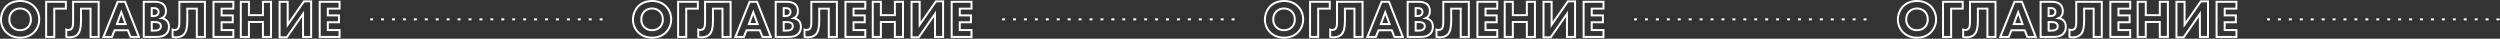 <?xml version="1.0" encoding="UTF-8"?> <svg xmlns="http://www.w3.org/2000/svg" xmlns:xlink="http://www.w3.org/1999/xlink" width="2516px" height="39px" viewBox="0 0 2516 39"><rect x="0" y="0" width="2516" height="39" fill="#333333" stroke="none"/> <!-- Generator: Sketch 51.3 (57544) - http://www.bohemiancoding.com/sketch --> <title>Group 17</title> <desc>Created with Sketch.</desc> <defs></defs> <g id="Page-1" stroke="none" stroke-width="1" fill="none" fill-rule="evenodd"> <g id="Group-17" transform="translate(1, 1)" stroke="#FFFFFF" stroke-width="2"> <path d="M19.292,0 C24.804,0 29.415,1.696 32.966,5.141 C36.305,8.374 38.478,13.038 38.478,18.497 C38.478,23.214 36.782,28.037 32.966,31.747 C29.68,34.927 25.228,36.941 19.292,36.941 C12.667,36.941 8.162,34.291 5.512,31.747 C2.12,28.567 0,23.797 0,18.603 C0,13.515 2.279,8.374 5.459,5.194 C7.844,2.809 12.243,0 19.292,0 Z M19.239,7.526 C16.165,7.526 13.409,8.639 11.501,10.547 C9.964,12.031 8.374,14.628 8.374,18.55 C8.374,21.783 9.434,24.38 11.607,26.5 C13.886,28.673 16.43,29.415 19.186,29.415 C22.79,29.415 25.334,28.09 27.03,26.394 C28.408,25.069 30.104,22.578 30.104,18.497 C30.104,14.84 28.62,12.137 27.03,10.547 C25.281,8.851 22.472,7.526 19.239,7.526 Z M65.278,0.795 L65.278,7.685 L53.618,7.685 L53.618,36.146 L45.456,36.146 L45.456,0.795 L65.278,0.795 Z M72.575,0.795 L98.28,0.795 L98.28,36.146 L90.118,36.146 L90.118,7.685 L80.525,7.685 L80.525,19.822 C80.525,25.864 79.783,30.899 76.974,33.761 C75.49,35.245 73.052,36.57 69.024,36.57 C67.805,36.57 66.745,36.411 65.738,36.146 L65.738,28.832 C66.321,29.044 67.01,29.15 67.752,29.15 C69.13,29.15 70.296,28.673 70.985,27.984 C72.469,26.5 72.575,23.373 72.575,20.564 L72.575,0.795 Z M130.327,36.146 L127.677,29.468 L114.321,29.468 L111.618,36.146 L103.138,36.146 L117.395,0.795 L124.868,0.795 L138.807,36.146 L130.327,36.146 Z M116.706,23.214 L125.451,23.214 L121.105,11.342 L116.706,23.214 Z M143.665,0.795 L154.477,0.795 C156.385,0.795 160.731,0.901 163.487,3.498 C165.766,5.671 166.031,8.639 166.031,10.176 C166.031,11.554 165.819,13.144 164.865,14.681 C163.964,16.165 162.745,16.907 161.897,17.278 C163.593,17.543 165.501,18.391 166.773,19.663 C167.939,20.829 169.052,22.843 169.052,25.97 C169.052,29.521 167.674,31.747 166.296,33.125 C163.381,35.934 159.141,36.146 156.968,36.146 L143.665,36.146 L143.665,0.795 Z M151.721,7.155 L151.721,15.158 L153.046,15.158 C154.159,15.158 156.014,14.999 157.18,14.151 C157.922,13.621 158.611,12.561 158.611,11.024 C158.611,9.487 157.869,8.533 157.233,8.056 C156.067,7.155 154.477,7.155 152.993,7.155 L151.721,7.155 Z M151.721,21.2 L151.721,29.786 L153.682,29.786 C155.749,29.786 158.24,29.733 159.724,28.355 C160.466,27.666 160.89,26.659 160.89,25.387 C160.89,23.956 160.307,23.002 159.777,22.525 C158.346,21.2 155.59,21.2 153.947,21.2 L151.721,21.2 Z M179.529,0.795 L205.234,0.795 L205.234,36.146 L197.072,36.146 L197.072,7.685 L187.479,7.685 L187.479,19.822 C187.479,25.864 186.737,30.899 183.928,33.761 C182.444,35.245 180.006,36.57 175.978,36.57 C174.759,36.57 173.699,36.411 172.692,36.146 L172.692,28.832 C173.275,29.044 173.964,29.15 174.706,29.15 C176.084,29.15 177.25,28.673 177.939,27.984 C179.423,26.5 179.529,23.373 179.529,20.564 L179.529,0.795 Z M233.836,0.795 L233.836,7.685 L222.017,7.685 L222.017,14.522 L233.253,14.522 L233.253,21.412 L222.017,21.412 L222.017,29.256 L233.836,29.256 L233.836,36.146 L213.855,36.146 L213.855,0.795 L233.836,0.795 Z M249.506,0.795 L249.506,14.257 L263.604,14.257 L263.604,0.795 L271.766,0.795 L271.766,36.146 L263.604,36.146 L263.604,21.147 L249.506,21.147 L249.506,36.146 L241.344,36.146 L241.344,0.795 L249.506,0.795 Z M280.388,0.795 L288.55,0.795 L288.55,23.903 L304.927,0.371 L312.135,0.371 L312.135,36.146 L303.973,36.146 L303.973,12.985 L287.596,36.57 L280.388,36.57 L280.388,0.795 Z M340.737,0.795 L340.737,7.685 L328.918,7.685 L328.918,14.522 L340.154,14.522 L340.154,21.412 L328.918,21.412 L328.918,29.256 L340.737,29.256 L340.737,36.146 L320.756,36.146 L320.756,0.795 L340.737,0.795 Z" id="ОГЛАВЛЕНИЕ-Copy"></path> <path d="M655.292,0 C660.804,0 665.415,1.696 668.966,5.141 C672.305,8.374 674.478,13.038 674.478,18.497 C674.478,23.214 672.782,28.037 668.966,31.747 C665.68,34.927 661.228,36.941 655.292,36.941 C648.667,36.941 644.162,34.291 641.512,31.747 C638.12,28.567 636,23.797 636,18.603 C636,13.515 638.279,8.374 641.459,5.194 C643.844,2.809 648.243,0 655.292,0 Z M655.239,7.526 C652.165,7.526 649.409,8.639 647.501,10.547 C645.964,12.031 644.374,14.628 644.374,18.55 C644.374,21.783 645.434,24.38 647.607,26.5 C649.886,28.673 652.43,29.415 655.186,29.415 C658.79,29.415 661.334,28.09 663.03,26.394 C664.408,25.069 666.104,22.578 666.104,18.497 C666.104,14.84 664.62,12.137 663.03,10.547 C661.281,8.851 658.472,7.526 655.239,7.526 Z M701.278,0.795 L701.278,7.685 L689.618,7.685 L689.618,36.146 L681.456,36.146 L681.456,0.795 L701.278,0.795 Z M708.575,0.795 L734.28,0.795 L734.28,36.146 L726.118,36.146 L726.118,7.685 L716.525,7.685 L716.525,19.822 C716.525,25.864 715.783,30.899 712.974,33.761 C711.49,35.245 709.052,36.57 705.024,36.57 C703.805,36.57 702.745,36.411 701.738,36.146 L701.738,28.832 C702.321,29.044 703.01,29.15 703.752,29.15 C705.13,29.15 706.296,28.673 706.985,27.984 C708.469,26.5 708.575,23.373 708.575,20.564 L708.575,0.795 Z M766.327,36.146 L763.677,29.468 L750.321,29.468 L747.618,36.146 L739.138,36.146 L753.395,0.795 L760.868,0.795 L774.807,36.146 L766.327,36.146 Z M752.706,23.214 L761.451,23.214 L757.105,11.342 L752.706,23.214 Z M779.665,0.795 L790.477,0.795 C792.385,0.795 796.731,0.901 799.487,3.498 C801.766,5.671 802.031,8.639 802.031,10.176 C802.031,11.554 801.819,13.144 800.865,14.681 C799.964,16.165 798.745,16.907 797.897,17.278 C799.593,17.543 801.501,18.391 802.773,19.663 C803.939,20.829 805.052,22.843 805.052,25.97 C805.052,29.521 803.674,31.747 802.296,33.125 C799.381,35.934 795.141,36.146 792.968,36.146 L779.665,36.146 L779.665,0.795 Z M787.721,7.155 L787.721,15.158 L789.046,15.158 C790.159,15.158 792.014,14.999 793.18,14.151 C793.922,13.621 794.611,12.561 794.611,11.024 C794.611,9.487 793.869,8.533 793.233,8.056 C792.067,7.155 790.477,7.155 788.993,7.155 L787.721,7.155 Z M787.721,21.2 L787.721,29.786 L789.682,29.786 C791.749,29.786 794.24,29.733 795.724,28.355 C796.466,27.666 796.89,26.659 796.89,25.387 C796.89,23.956 796.307,23.002 795.777,22.525 C794.346,21.2 791.59,21.2 789.947,21.2 L787.721,21.2 Z M815.529,0.795 L841.234,0.795 L841.234,36.146 L833.072,36.146 L833.072,7.685 L823.479,7.685 L823.479,19.822 C823.479,25.864 822.737,30.899 819.928,33.761 C818.444,35.245 816.006,36.57 811.978,36.57 C810.759,36.57 809.699,36.411 808.692,36.146 L808.692,28.832 C809.275,29.044 809.964,29.15 810.706,29.15 C812.084,29.15 813.25,28.673 813.939,27.984 C815.423,26.5 815.529,23.373 815.529,20.564 L815.529,0.795 Z M869.836,0.795 L869.836,7.685 L858.017,7.685 L858.017,14.522 L869.253,14.522 L869.253,21.412 L858.017,21.412 L858.017,29.256 L869.836,29.256 L869.836,36.146 L849.855,36.146 L849.855,0.795 L869.836,0.795 Z M885.506,0.795 L885.506,14.257 L899.604,14.257 L899.604,0.795 L907.766,0.795 L907.766,36.146 L899.604,36.146 L899.604,21.147 L885.506,21.147 L885.506,36.146 L877.344,36.146 L877.344,0.795 L885.506,0.795 Z M916.388,0.795 L924.55,0.795 L924.55,23.903 L940.927,0.371 L948.135,0.371 L948.135,36.146 L939.973,36.146 L939.973,12.985 L923.596,36.57 L916.388,36.57 L916.388,0.795 Z M976.737,0.795 L976.737,7.685 L964.918,7.685 L964.918,14.522 L976.154,14.522 L976.154,21.412 L964.918,21.412 L964.918,29.256 L976.737,29.256 L976.737,36.146 L956.756,36.146 L956.756,0.795 L976.737,0.795 Z" id="ОГЛАВЛЕНИЕ-Copy-3"></path> <path d="M1291.292,0 C1296.804,0 1301.415,1.696 1304.966,5.141 C1308.305,8.374 1310.478,13.038 1310.478,18.497 C1310.478,23.214 1308.782,28.037 1304.966,31.747 C1301.68,34.927 1297.228,36.941 1291.292,36.941 C1284.667,36.941 1280.162,34.291 1277.512,31.747 C1274.12,28.567 1272,23.797 1272,18.603 C1272,13.515 1274.279,8.374 1277.459,5.194 C1279.844,2.809 1284.243,0 1291.292,0 Z M1291.239,7.526 C1288.165,7.526 1285.409,8.639 1283.501,10.547 C1281.964,12.031 1280.374,14.628 1280.374,18.55 C1280.374,21.783 1281.434,24.38 1283.607,26.5 C1285.886,28.673 1288.43,29.415 1291.186,29.415 C1294.79,29.415 1297.334,28.09 1299.03,26.394 C1300.408,25.069 1302.104,22.578 1302.104,18.497 C1302.104,14.84 1300.62,12.137 1299.03,10.547 C1297.281,8.851 1294.472,7.526 1291.239,7.526 Z M1337.278,0.795 L1337.278,7.685 L1325.618,7.685 L1325.618,36.146 L1317.456,36.146 L1317.456,0.795 L1337.278,0.795 Z M1344.575,0.795 L1370.28,0.795 L1370.28,36.146 L1362.118,36.146 L1362.118,7.685 L1352.525,7.685 L1352.525,19.822 C1352.525,25.864 1351.783,30.899 1348.974,33.761 C1347.49,35.245 1345.052,36.57 1341.024,36.57 C1339.805,36.57 1338.745,36.411 1337.738,36.146 L1337.738,28.832 C1338.321,29.044 1339.01,29.15 1339.752,29.15 C1341.13,29.15 1342.296,28.673 1342.985,27.984 C1344.469,26.5 1344.575,23.373 1344.575,20.564 L1344.575,0.795 Z M1402.327,36.146 L1399.677,29.468 L1386.321,29.468 L1383.618,36.146 L1375.138,36.146 L1389.395,0.795 L1396.868,0.795 L1410.807,36.146 L1402.327,36.146 Z M1388.706,23.214 L1397.451,23.214 L1393.105,11.342 L1388.706,23.214 Z M1415.665,0.795 L1426.477,0.795 C1428.385,0.795 1432.731,0.901 1435.487,3.498 C1437.766,5.671 1438.031,8.639 1438.031,10.176 C1438.031,11.554 1437.819,13.144 1436.865,14.681 C1435.964,16.165 1434.745,16.907 1433.897,17.278 C1435.593,17.543 1437.501,18.391 1438.773,19.663 C1439.939,20.829 1441.052,22.843 1441.052,25.97 C1441.052,29.521 1439.674,31.747 1438.296,33.125 C1435.381,35.934 1431.141,36.146 1428.968,36.146 L1415.665,36.146 L1415.665,0.795 Z M1423.721,7.155 L1423.721,15.158 L1425.046,15.158 C1426.159,15.158 1428.014,14.999 1429.18,14.151 C1429.922,13.621 1430.611,12.561 1430.611,11.024 C1430.611,9.487 1429.869,8.533 1429.233,8.056 C1428.067,7.155 1426.477,7.155 1424.993,7.155 L1423.721,7.155 Z M1423.721,21.2 L1423.721,29.786 L1425.682,29.786 C1427.749,29.786 1430.24,29.733 1431.724,28.355 C1432.466,27.666 1432.89,26.659 1432.89,25.387 C1432.89,23.956 1432.307,23.002 1431.777,22.525 C1430.346,21.2 1427.59,21.2 1425.947,21.2 L1423.721,21.2 Z M1451.529,0.795 L1477.234,0.795 L1477.234,36.146 L1469.072,36.146 L1469.072,7.685 L1459.479,7.685 L1459.479,19.822 C1459.479,25.864 1458.737,30.899 1455.928,33.761 C1454.444,35.245 1452.006,36.57 1447.978,36.57 C1446.759,36.57 1445.699,36.411 1444.692,36.146 L1444.692,28.832 C1445.275,29.044 1445.964,29.15 1446.706,29.15 C1448.084,29.15 1449.25,28.673 1449.939,27.984 C1451.423,26.5 1451.529,23.373 1451.529,20.564 L1451.529,0.795 Z M1505.836,0.795 L1505.836,7.685 L1494.017,7.685 L1494.017,14.522 L1505.253,14.522 L1505.253,21.412 L1494.017,21.412 L1494.017,29.256 L1505.836,29.256 L1505.836,36.146 L1485.855,36.146 L1485.855,0.795 L1505.836,0.795 Z M1521.506,0.795 L1521.506,14.257 L1535.604,14.257 L1535.604,0.795 L1543.766,0.795 L1543.766,36.146 L1535.604,36.146 L1535.604,21.147 L1521.506,21.147 L1521.506,36.146 L1513.344,36.146 L1513.344,0.795 L1521.506,0.795 Z M1552.388,0.795 L1560.55,0.795 L1560.55,23.903 L1576.927,0.371 L1584.135,0.371 L1584.135,36.146 L1575.973,36.146 L1575.973,12.985 L1559.596,36.57 L1552.388,36.57 L1552.388,0.795 Z M1612.737,0.795 L1612.737,7.685 L1600.918,7.685 L1600.918,14.522 L1612.154,14.522 L1612.154,21.412 L1600.918,21.412 L1600.918,29.256 L1612.737,29.256 L1612.737,36.146 L1592.756,36.146 L1592.756,0.795 L1612.737,0.795 Z" id="ОГЛАВЛЕНИЕ-Copy-4"></path> <path d="M372.5,18.5 L609.508,18.5" id="Line-7" stroke-linecap="square" stroke-dasharray="1,10"></path> <path d="M1008.5,18.5 L1245.508,18.5" id="Line-7-Copy-2" stroke-linecap="square" stroke-dasharray="1,10"></path> <path d="M1644.5,18.5 L1881.508,18.5" id="Line-7-Copy-3" stroke-linecap="square" stroke-dasharray="1,10"></path> <path d="M1928.292,0 C1933.804,0 1938.415,1.696 1941.966,5.141 C1945.305,8.374 1947.478,13.038 1947.478,18.497 C1947.478,23.214 1945.782,28.037 1941.966,31.747 C1938.68,34.927 1934.228,36.941 1928.292,36.941 C1921.667,36.941 1917.162,34.291 1914.512,31.747 C1911.12,28.567 1909,23.797 1909,18.603 C1909,13.515 1911.279,8.374 1914.459,5.194 C1916.844,2.809 1921.243,0 1928.292,0 Z M1928.239,7.526 C1925.165,7.526 1922.409,8.639 1920.501,10.547 C1918.964,12.031 1917.374,14.628 1917.374,18.55 C1917.374,21.783 1918.434,24.38 1920.607,26.5 C1922.886,28.673 1925.43,29.415 1928.186,29.415 C1931.79,29.415 1934.334,28.09 1936.03,26.394 C1937.408,25.069 1939.104,22.578 1939.104,18.497 C1939.104,14.84 1937.62,12.137 1936.03,10.547 C1934.281,8.851 1931.472,7.526 1928.239,7.526 Z M1974.278,0.795 L1974.278,7.685 L1962.618,7.685 L1962.618,36.146 L1954.456,36.146 L1954.456,0.795 L1974.278,0.795 Z M1981.575,0.795 L2007.28,0.795 L2007.28,36.146 L1999.118,36.146 L1999.118,7.685 L1989.525,7.685 L1989.525,19.822 C1989.525,25.864 1988.783,30.899 1985.974,33.761 C1984.49,35.245 1982.052,36.57 1978.024,36.57 C1976.805,36.57 1975.745,36.411 1974.738,36.146 L1974.738,28.832 C1975.321,29.044 1976.01,29.15 1976.752,29.15 C1978.13,29.15 1979.296,28.673 1979.985,27.984 C1981.469,26.5 1981.575,23.373 1981.575,20.564 L1981.575,0.795 Z M2039.327,36.146 L2036.677,29.468 L2023.321,29.468 L2020.618,36.146 L2012.138,36.146 L2026.395,0.795 L2033.868,0.795 L2047.807,36.146 L2039.327,36.146 Z M2025.706,23.214 L2034.451,23.214 L2030.105,11.342 L2025.706,23.214 Z M2052.665,0.795 L2063.477,0.795 C2065.385,0.795 2069.731,0.901 2072.487,3.498 C2074.766,5.671 2075.031,8.639 2075.031,10.176 C2075.031,11.554 2074.819,13.144 2073.865,14.681 C2072.964,16.165 2071.745,16.907 2070.897,17.278 C2072.593,17.543 2074.501,18.391 2075.773,19.663 C2076.939,20.829 2078.052,22.843 2078.052,25.97 C2078.052,29.521 2076.674,31.747 2075.296,33.125 C2072.381,35.934 2068.141,36.146 2065.968,36.146 L2052.665,36.146 L2052.665,0.795 Z M2060.721,7.155 L2060.721,15.158 L2062.046,15.158 C2063.159,15.158 2065.014,14.999 2066.18,14.151 C2066.922,13.621 2067.611,12.561 2067.611,11.024 C2067.611,9.487 2066.869,8.533 2066.233,8.056 C2065.067,7.155 2063.477,7.155 2061.993,7.155 L2060.721,7.155 Z M2060.721,21.2 L2060.721,29.786 L2062.682,29.786 C2064.749,29.786 2067.24,29.733 2068.724,28.355 C2069.466,27.666 2069.89,26.659 2069.89,25.387 C2069.89,23.956 2069.307,23.002 2068.777,22.525 C2067.346,21.2 2064.59,21.2 2062.947,21.2 L2060.721,21.2 Z M2088.529,0.795 L2114.234,0.795 L2114.234,36.146 L2106.072,36.146 L2106.072,7.685 L2096.479,7.685 L2096.479,19.822 C2096.479,25.864 2095.737,30.899 2092.928,33.761 C2091.444,35.245 2089.006,36.57 2084.978,36.57 C2083.759,36.57 2082.699,36.411 2081.692,36.146 L2081.692,28.832 C2082.275,29.044 2082.964,29.15 2083.706,29.15 C2085.084,29.15 2086.25,28.673 2086.939,27.984 C2088.423,26.5 2088.529,23.373 2088.529,20.564 L2088.529,0.795 Z M2142.836,0.795 L2142.836,7.685 L2131.017,7.685 L2131.017,14.522 L2142.253,14.522 L2142.253,21.412 L2131.017,21.412 L2131.017,29.256 L2142.836,29.256 L2142.836,36.146 L2122.855,36.146 L2122.855,0.795 L2142.836,0.795 Z M2158.506,0.795 L2158.506,14.257 L2172.604,14.257 L2172.604,0.795 L2180.766,0.795 L2180.766,36.146 L2172.604,36.146 L2172.604,21.147 L2158.506,21.147 L2158.506,36.146 L2150.344,36.146 L2150.344,0.795 L2158.506,0.795 Z M2189.388,0.795 L2197.55,0.795 L2197.55,23.903 L2213.927,0.371 L2221.135,0.371 L2221.135,36.146 L2212.973,36.146 L2212.973,12.985 L2196.596,36.57 L2189.388,36.57 L2189.388,0.795 Z M2249.737,0.795 L2249.737,7.685 L2237.918,7.685 L2237.918,14.522 L2249.154,14.522 L2249.154,21.412 L2237.918,21.412 L2237.918,29.256 L2249.737,29.256 L2249.737,36.146 L2229.756,36.146 L2229.756,0.795 L2249.737,0.795 Z" id="ОГЛАВЛЕНИЕ-Copy-4"></path> <path d="M2281.5,18.5 L2518.508,18.5" id="Line-7-Copy-3" stroke-linecap="square" stroke-dasharray="1,10"></path> </g> </g> </svg> 